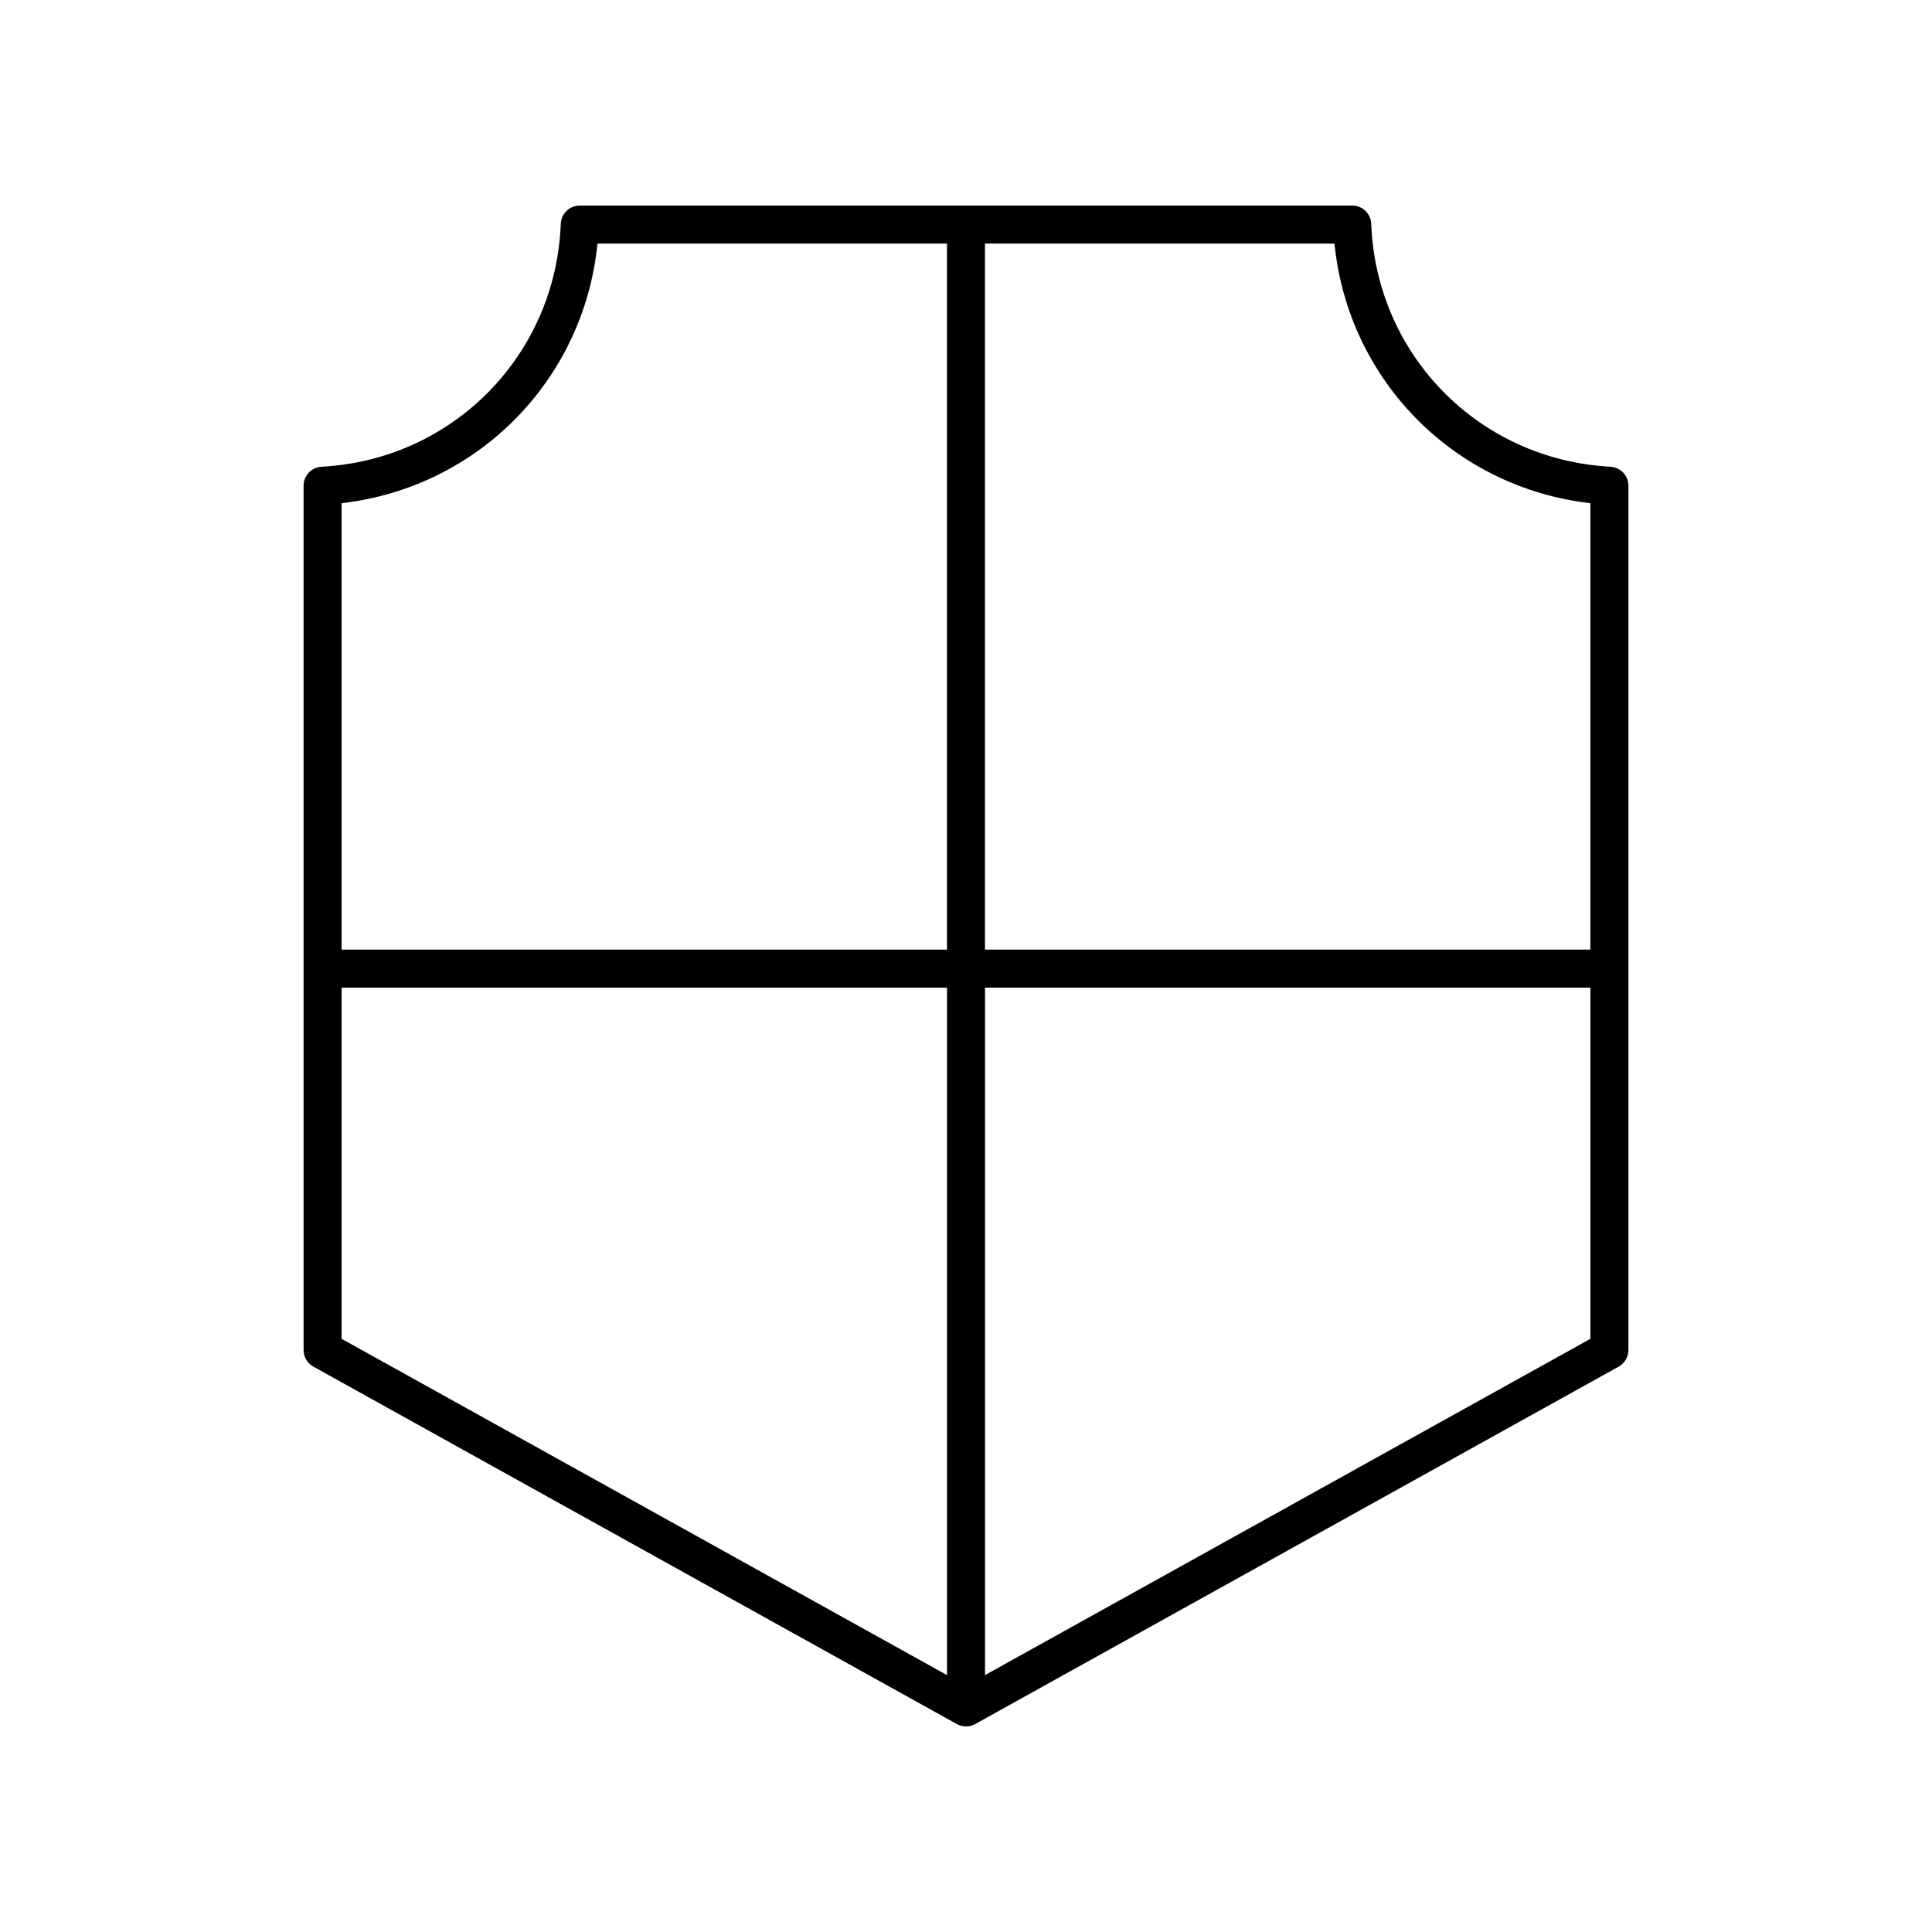 <?xml version="1.0" encoding="UTF-8"?>
<!-- Uploaded to: ICON Repo, www.svgrepo.com, Generator: ICON Repo Mixer Tools -->
<svg fill="#000000" width="800px" height="800px" version="1.1" viewBox="144 144 512 512" xmlns="http://www.w3.org/2000/svg">
 <path d="m570.78 267.69c-34.797-1.871-62.047-29.543-63.391-64.367-0.105-2.711-2.328-4.848-5.035-4.848h-204.71c-2.707 0-4.93 2.141-5.031 4.848-1.344 34.824-28.594 62.5-63.391 64.367-2.676 0.148-4.766 2.356-4.766 5.031v229.05c0 1.832 0.992 3.519 2.594 4.402l170.51 94.715c0.754 0.426 1.598 0.637 2.441 0.637s1.684-0.211 2.445-0.633l170.51-94.715c1.602-0.887 2.594-2.574 2.594-4.402v-229.05c0-2.676-2.094-4.887-4.769-5.031zm-5.309 9.66v118.31h-160.44v-187.11h92.621c3.617 36.184 31.691 64.668 67.816 68.801zm-263.13-68.801h92.621v187.11h-160.44v-118.31c36.125-4.133 64.203-32.617 67.816-68.801zm-67.816 197.18h160.44v182.19l-160.44-89.121zm170.51 182.19v-182.19h160.44v93.066z"/>
</svg>